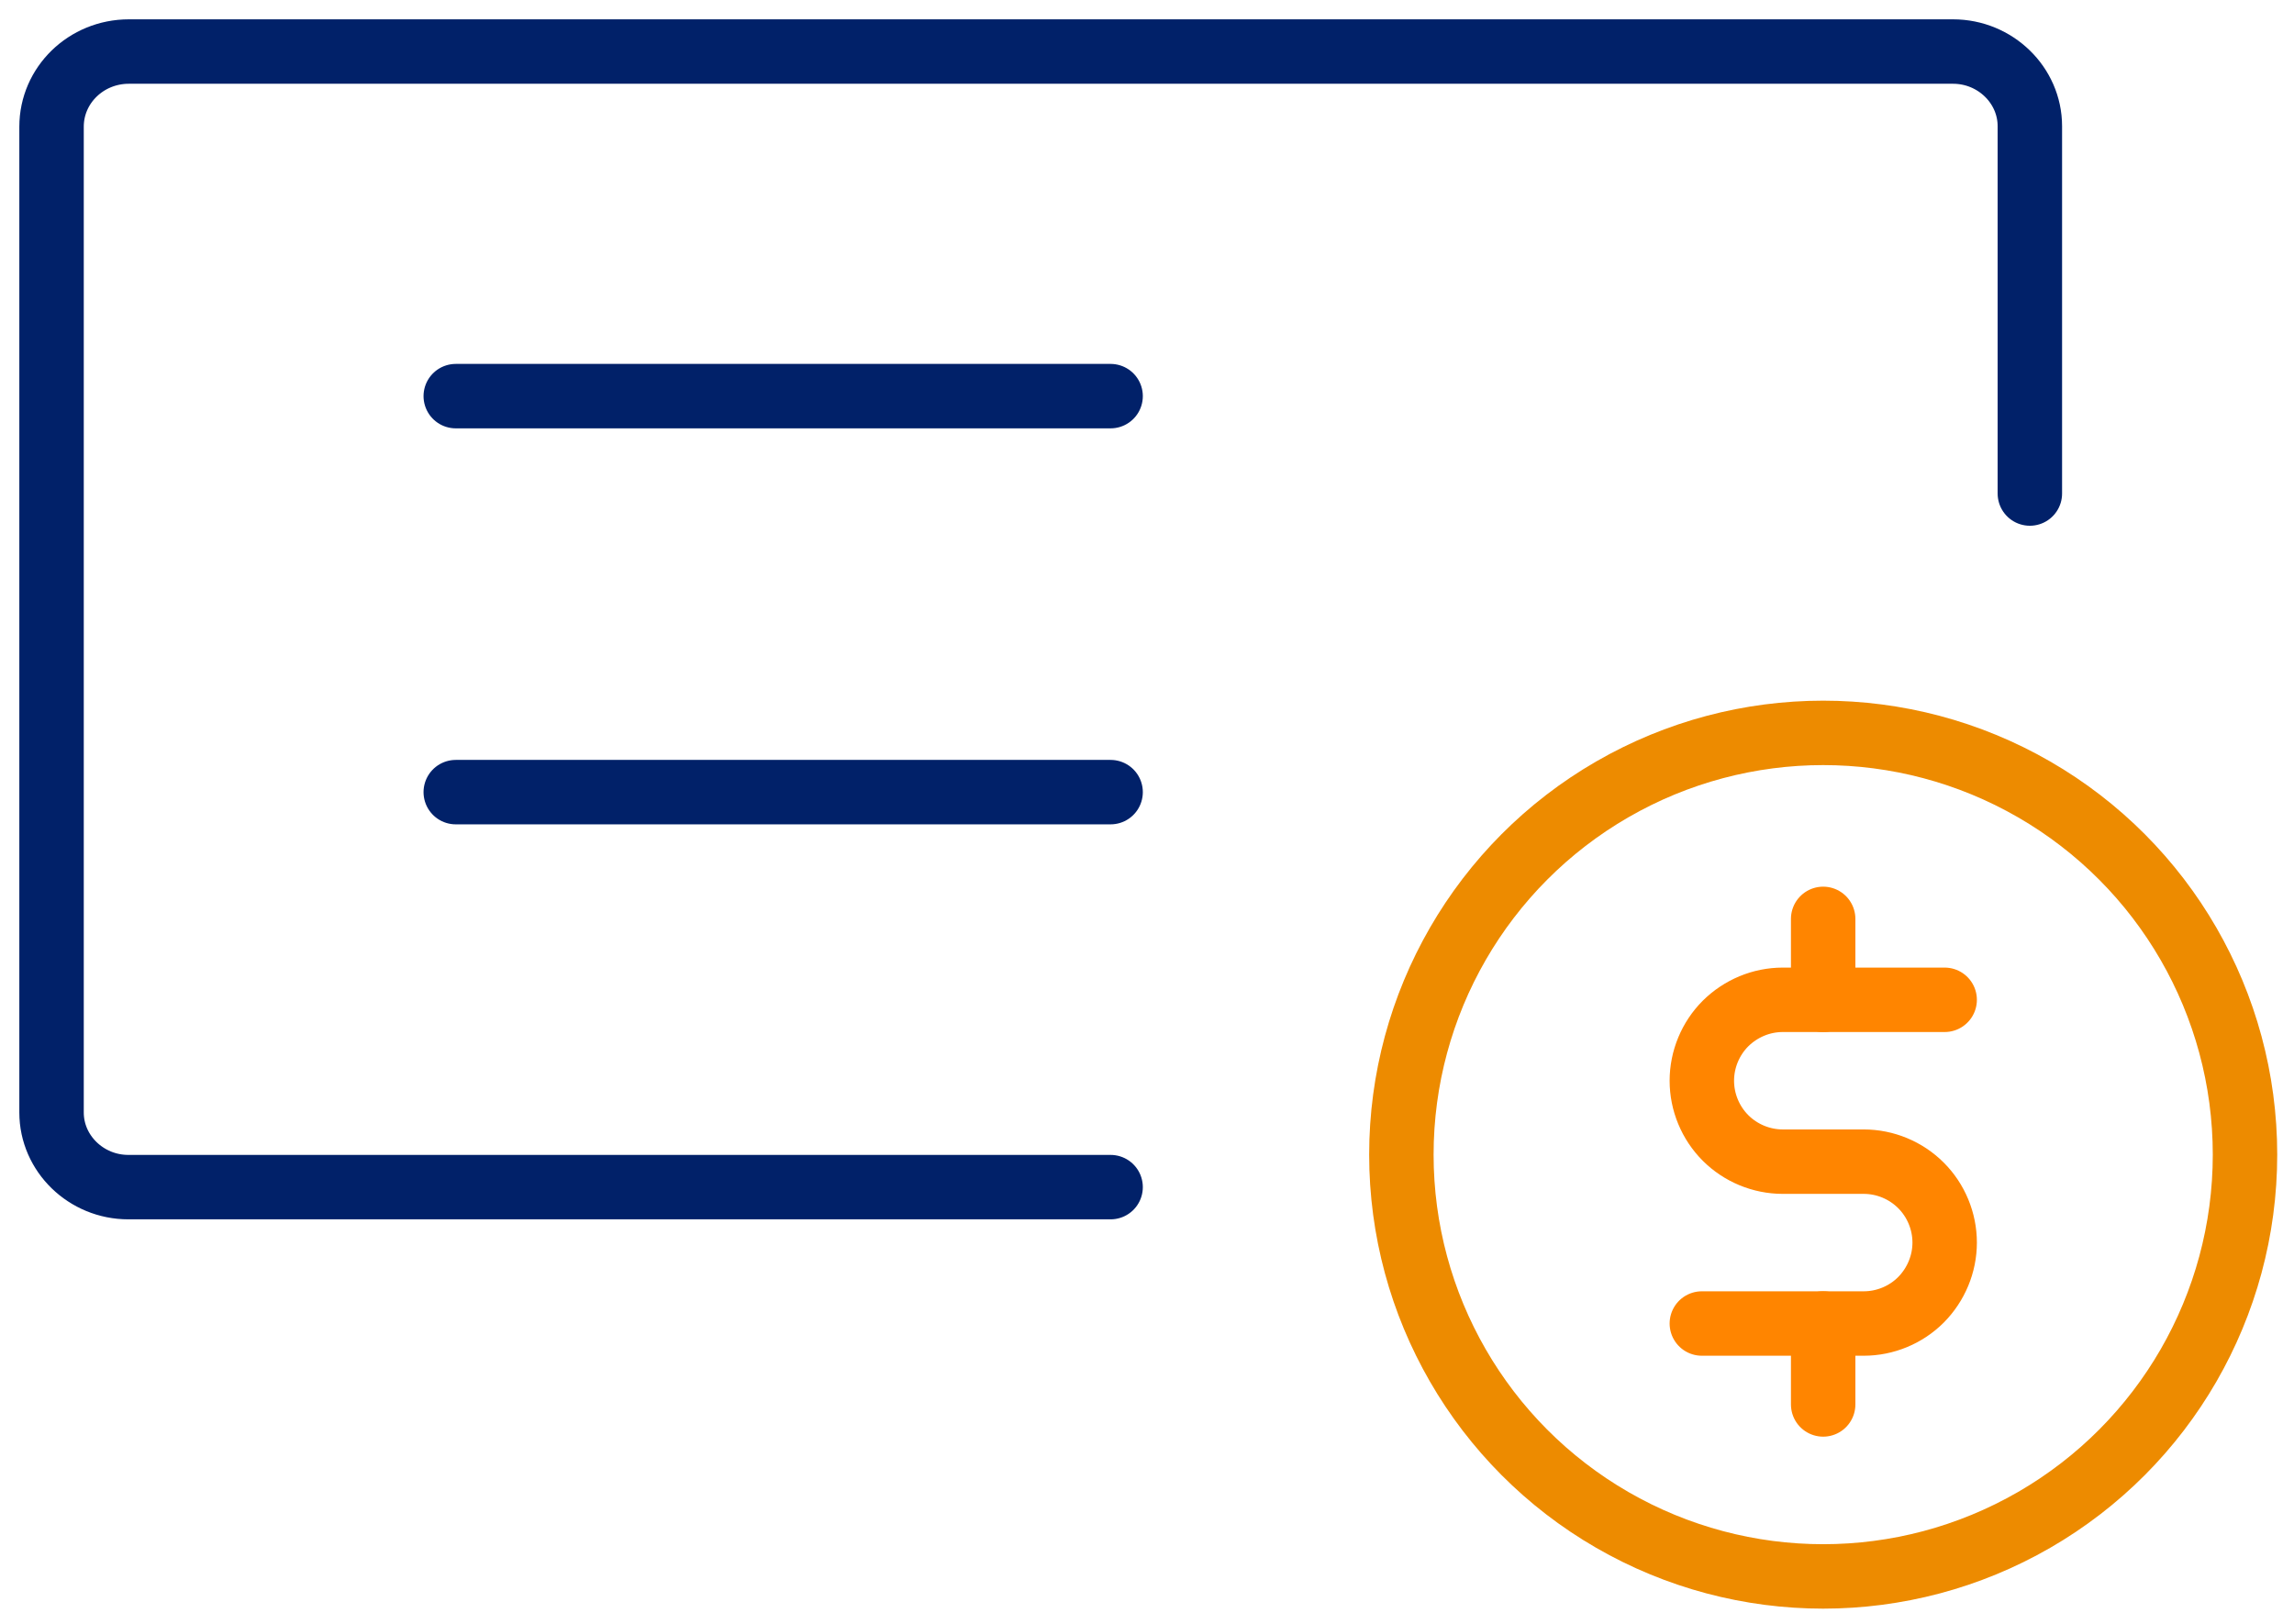 <svg width="89" height="63" viewBox="0 0 89 63" fill="none" xmlns="http://www.w3.org/2000/svg">
<circle cx="70.734" cy="44.801" r="16.365" stroke="#ED8B00" stroke-width="2.5" stroke-linecap="round" stroke-linejoin="round"/>
<path d="M75.447 38.793H69.166C68.335 38.793 67.538 39.127 66.946 39.712C66.36 40.298 66.026 41.102 66.026 41.933C66.026 42.764 66.36 43.568 66.946 44.154C67.532 44.739 68.335 45.073 69.166 45.073H72.307C73.138 45.073 73.941 45.407 74.527 45.993C75.113 46.578 75.447 47.382 75.447 48.213C75.447 49.044 75.113 49.841 74.527 50.434C73.941 51.02 73.138 51.353 72.307 51.353H66.026" stroke="#FF8500" stroke-width="2.5" stroke-linecap="round" stroke-linejoin="round"/>
<path d="M70.733 35.653V38.793" stroke="#FF8500" stroke-width="2.5" stroke-linecap="round" stroke-linejoin="round"/>
<path d="M70.733 51.353V54.493" stroke="#FF8500" stroke-width="2.5" stroke-linecap="round" stroke-linejoin="round"/>
<path d="M43.088 46.061H4.979C3.341 46.061 2 44.757 2 43.165V4.916C2 3.304 3.341 2 4.998 2H75.773C77.41 2 78.752 3.304 78.752 4.896V19.149" stroke="#012169" stroke-width="2.5" stroke-linecap="round" stroke-linejoin="round"/>
<path d="M17.682 30.735H43.088" stroke="#012169" stroke-width="2.5" stroke-linecap="round" stroke-linejoin="round"/>
<path d="M17.682 15.37H43.088" stroke="#012169" stroke-width="2.5" stroke-linecap="round" stroke-linejoin="round"/>
</svg>
